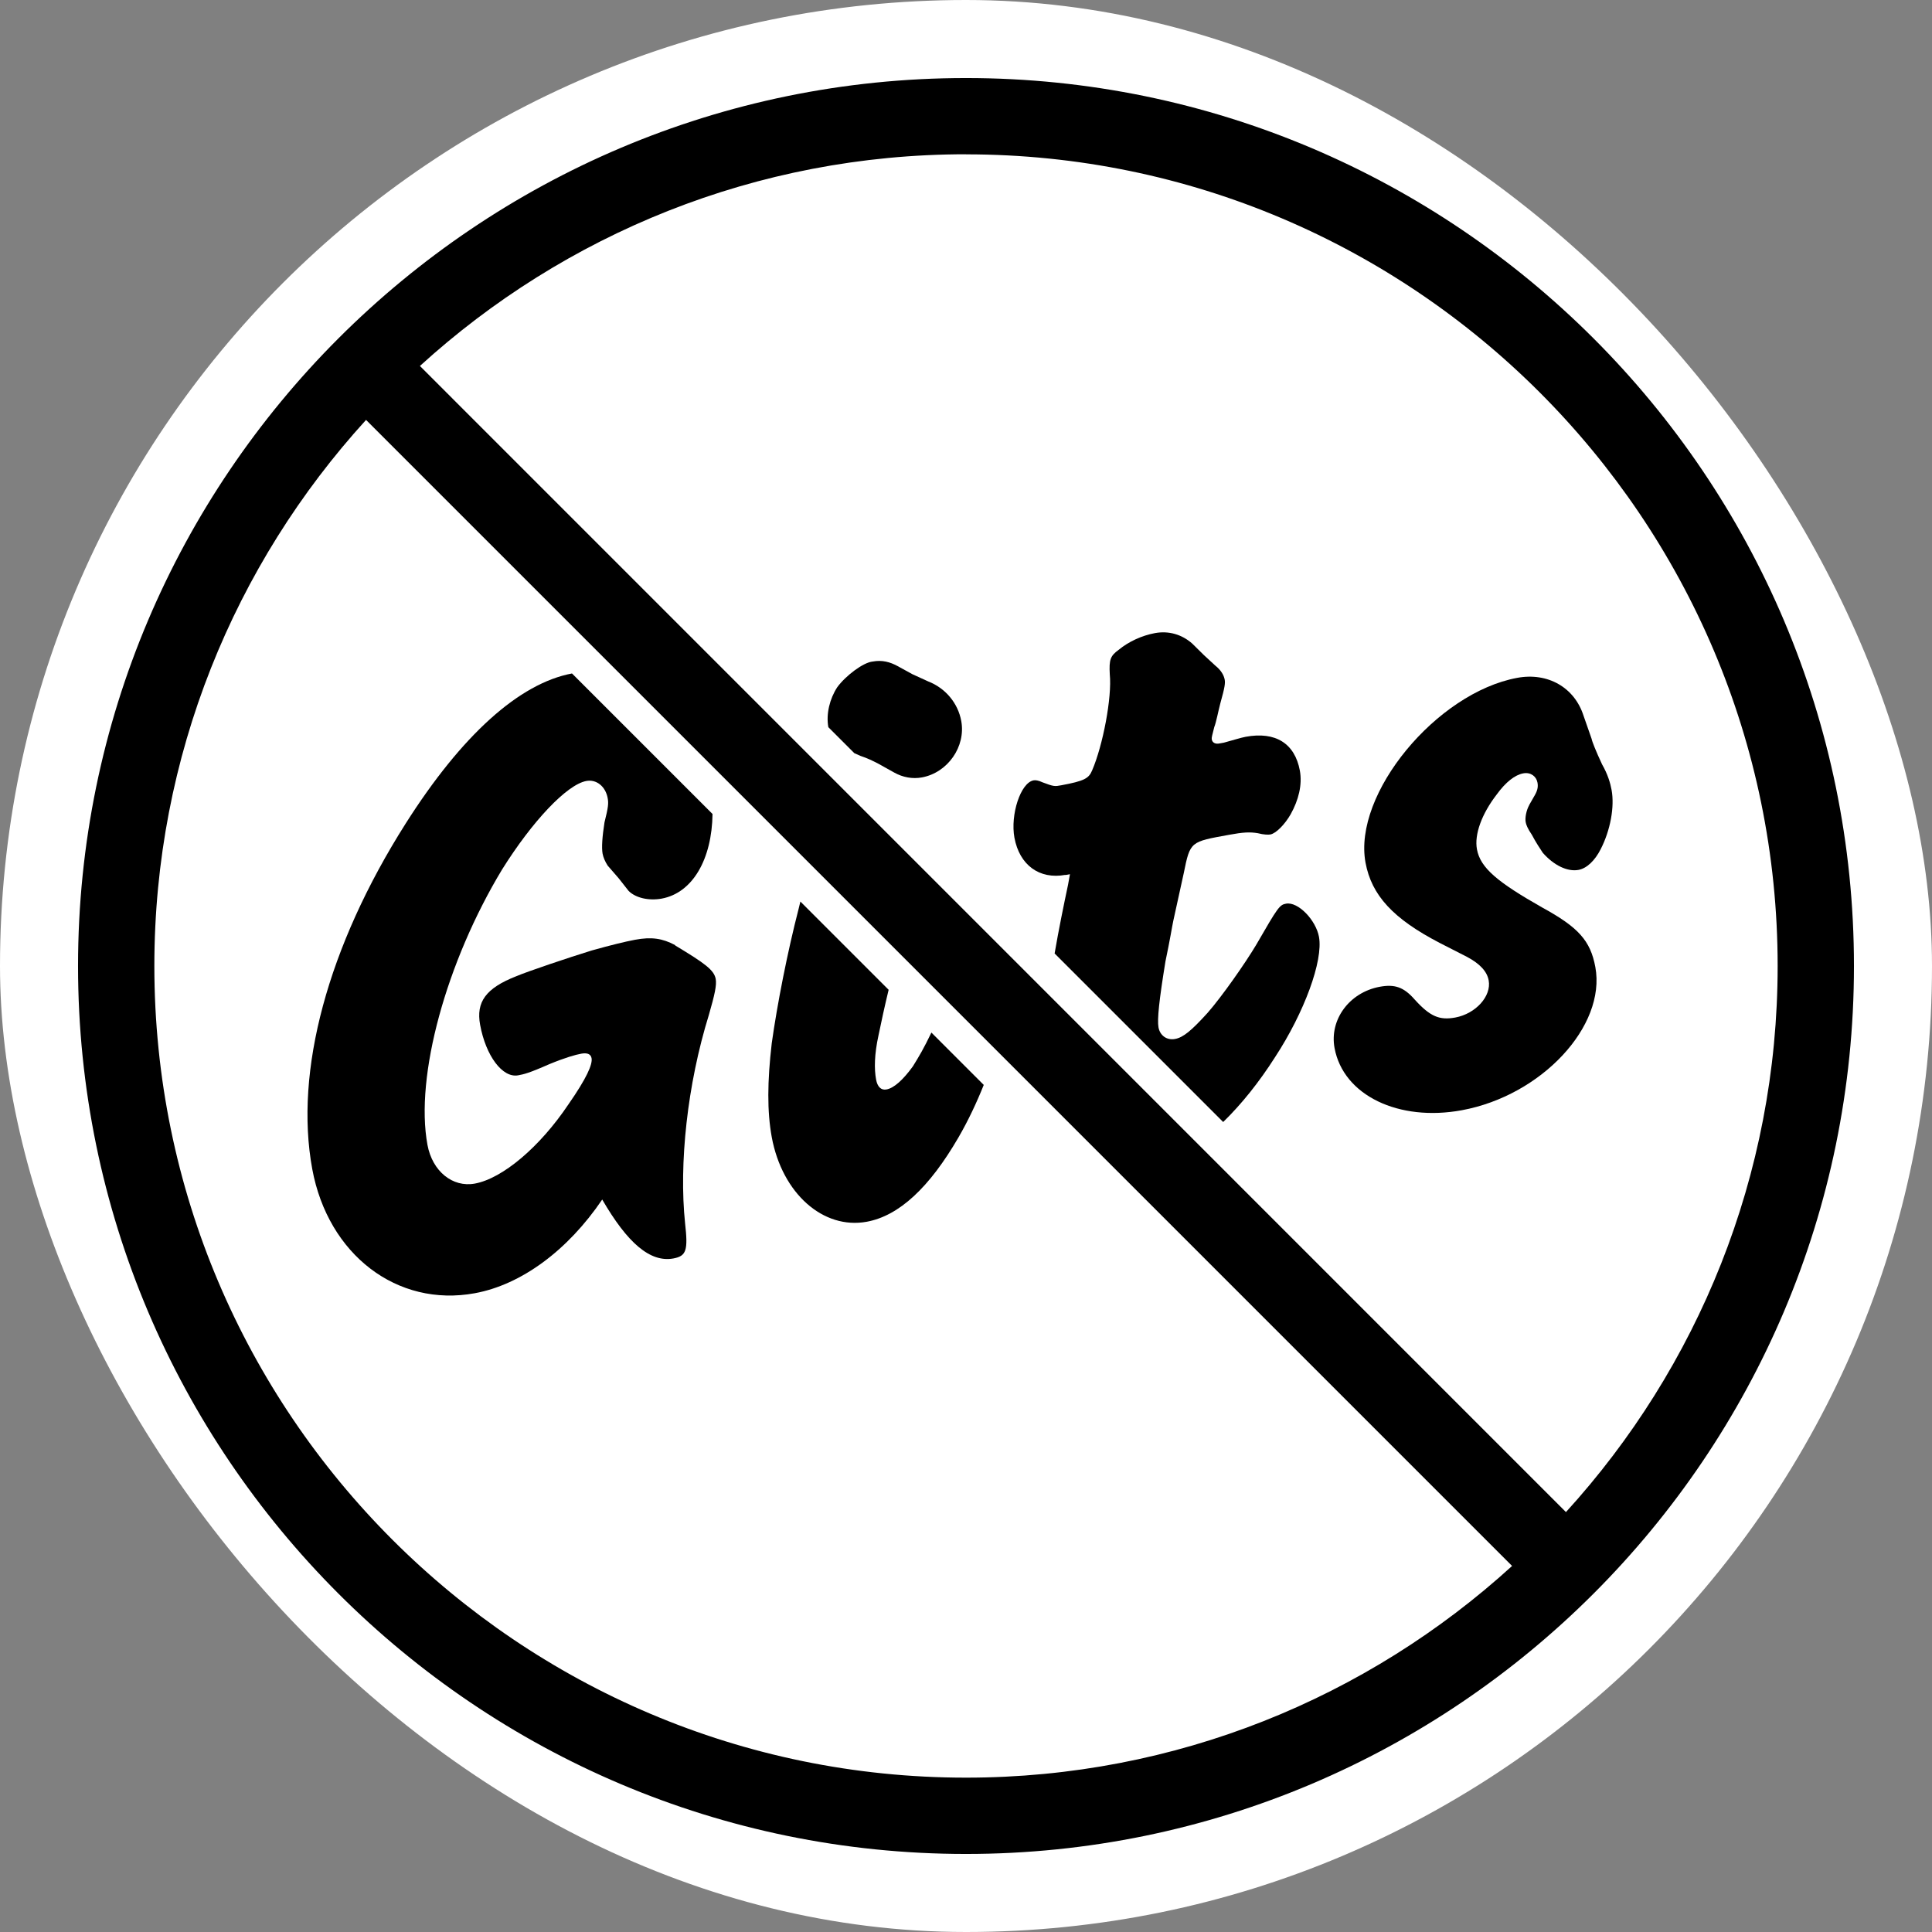<?xml version="1.0" encoding="UTF-8"?><svg id="Layer_1" xmlns="http://www.w3.org/2000/svg" viewBox="0 0 255.72 255.72"><rect x="0" y="0" width="255.72" height="255.72" fill="#808080" stroke="none"/><defs><style>.cls-1,.cls-2{stroke-width:0px;}.cls-2{fill:#fff;}</style></defs><rect class="cls-2" x="0" y="0" width="255.72" height="255.72" rx="127.86" ry="127.86"/><path class="cls-1" d="M109.65,96.26l3.43,3.43c.26.12.52.23.81.36.94.31,1.64.66,2.34,1.02l2.12,1.18c1.13.64,2.44.88,3.67.65,3.43-.63,5.84-4.09,5.21-7.48-.43-2.33-2.06-4.33-4.38-5.23l-2.08-.95-1.97-1.08c-.99-.54-2.05-.83-3.28-.6-1.25.11-3.58,1.87-4.7,3.4-.99,1.51-1.5,3.54-1.18,5.29,0,0,0,0,0,.01Z"/><path class="cls-1" d="M141.01,115.82s.12-.02.24-.04l.37-.07-.25,1.38c-.55,2.6-1.24,5.94-1.78,9.11l22.31,22.31c2.42-2.36,4.75-5.26,6.87-8.59,3.86-5.9,6.39-12.76,5.81-15.92-.41-2.22-2.76-4.68-4.36-4.39-.86.16-1.06.44-3.94,5.43-1.45,2.44-4.56,6.88-6.45,9.03-2.11,2.32-3.2,3.25-4.31,3.45-1.1.2-1.99-.48-2.18-1.53-.19-1.05.09-3.64.92-8.74.61-2.89.9-4.75,1.04-5.38l1.38-6.29c.86-4.26.88-4.15,6.03-5.09,1.84-.34,2.72-.38,3.76-.21.8.21,1.43.22,1.68.17.74-.14,1.91-1.32,2.68-2.67,1.05-1.88,1.56-3.91,1.22-5.78-.67-3.62-3.24-5.2-7.16-4.48-.73.14-1.45.39-2.9.78-.25.05-.49.09-.61.11-.49.09-.9-.08-.99-.54-.04-.23.04-.49.33-1.63.26-.65.51-2.03.81-3.17.61-2.17.65-2.65.57-3.12-.11-.58-.48-1.24-1.22-1.83l-1.53-1.41-1.55-1.53c-1.36-1.2-3.1-1.72-4.94-1.38-1.72.32-3.47,1.12-4.79,2.21-1.12.81-1.28,1.32-1.18,3.23.31,3.08-.92,9.46-2.34,12.74-.44,1.05-1.01,1.39-4.08,1.96-.86.16-.98.18-2.48-.39-.55-.26-.94-.31-1.19-.26-1.72.32-3.09,4.55-2.53,7.59.67,3.62,3.3,5.55,6.74,4.92Z"/><path class="cls-1" d="M89.37,125.1c-1.69-.9-3.12-1.12-5.33-.71-1.23.23-3.17.7-5.7,1.41-3,.92-8.49,2.77-10.02,3.42-4.02,1.58-5.33,3.4-4.77,6.43.75,4.09,2.95,7.06,5.03,6.68.74-.14,1.35-.25,4.16-1.49,2.12-.87,3.45-1.24,4.18-1.37.74-.14,1.27,0,1.38.59.15.82-.65,2.65-3.06,6.11-3.78,5.64-8.71,9.81-12.39,10.49-2.94.54-5.62-1.62-6.27-5.12-1.68-9.1,2.5-24.24,9.88-36.46,4.01-6.41,8.58-11.24,11.15-11.71,1.35-.25,2.54.74,2.82,2.26.13.7.09,1.19-.42,3.22-.29,1.86-.4,3.33-.25,4.15.09.47.32,1.03.67,1.57l1.45,1.67,1.33,1.69c.93.92,2.65,1.32,4.37,1.01,4.12-.76,6.65-5.25,6.73-11.2l-18.6-18.6c-6.97,1.31-14.57,8.13-22.02,19.87-10.31,16.26-14.75,32.77-12.36,45.73,2.09,11.32,11.23,18.33,21.53,16.43,6.13-1.13,12.27-5.64,16.85-12.4,3.35,5.78,6.36,8.36,9.42,7.8,1.72-.32,1.95-1.08,1.55-4.63-.83-7.93.29-18.4,3.15-27.62.77-2.68,1.05-3.93.9-4.75-.22-1.17-1.39-2.04-5.38-4.44Z"/><path class="cls-1" d="M123.28,136.67c-1.01,2.11-1.63,3.15-2.45,4.47-1.31,1.81-2.51,2.88-3.49,3.06-.74.14-1.21-.38-1.38-1.31-.26-1.4-.23-3.34.32-5.85.36-1.76.82-3.87,1.34-6.03l-11.68-11.68c-.08.31-.15.61-.23.95-1.48,5.71-2.85,12.72-3.56,17.8-.59,5.06-.62,9.04,0,12.43,1.38,7.47,6.82,12.26,12.58,11.2,4.29-.79,8.29-4.54,12.14-11.17,1.28-2.21,2.41-4.61,3.34-6.94l-6.92-6.92Z"/><path class="cls-1" d="M202.41,106.56c-.38.67-.58,1.68-.47,2.26.06.35.29.91.81,1.66.58,1.1,1.1,1.85,1.45,2.39,1.45,1.66,3.26,2.54,4.73,2.27,1.1-.2,2.18-1.25,2.92-2.71,1.31-2.53,1.87-5.66,1.46-7.87-.17-.93-.51-2.08-1.26-3.39-.83-1.78-1.32-3.02-1.38-3.37l-1.07-3.06c-1.2-3.76-4.74-5.77-8.78-5.02-10.66,1.96-21.76,15.35-20.08,24.46.8,4.32,3.65,7.42,9.81,10.62l3.64,1.86c1.69.9,2.64,1.93,2.85,3.1.39,2.1-1.72,4.42-4.42,4.92-2.08.38-3.32-.11-5.38-2.39-1.45-1.66-2.66-2.04-4.62-1.68-4.04.75-6.67,4.37-5.98,8.1,1.16,6.3,8.52,9.78,16.85,8.24,10.54-1.94,19.11-11.12,17.67-18.95-.65-3.5-2.24-5.26-7.03-7.88-5.94-3.37-8.19-5.25-8.64-7.7-.37-1.98.65-4.71,2.6-7.24,1.21-1.67,2.43-2.62,3.54-2.82.98-.18,1.72.41,1.87,1.22.09.47.05.96-.33,1.63l-.77,1.35Z"/><path class="cls-1" d="M127.86,10.33C63.05,10.33,10.33,63.05,10.33,127.86s52.72,117.53,117.53,117.53,117.53-52.72,117.53-117.53S192.66,10.33,127.86,10.33ZM127.86,20.43c59.24,0,107.43,48.19,107.43,107.43,0,27.81-10.62,53.18-28.02,72.28L55.58,48.44c19.1-17.4,44.47-28.02,72.28-28.02ZM127.86,235.29c-59.24,0-107.43-48.19-107.43-107.43,0-27.81,10.62-53.18,28.02-72.28l151.69,151.69c-19.1,17.4-44.47,28.02-72.28,28.02h0Z"/></svg>